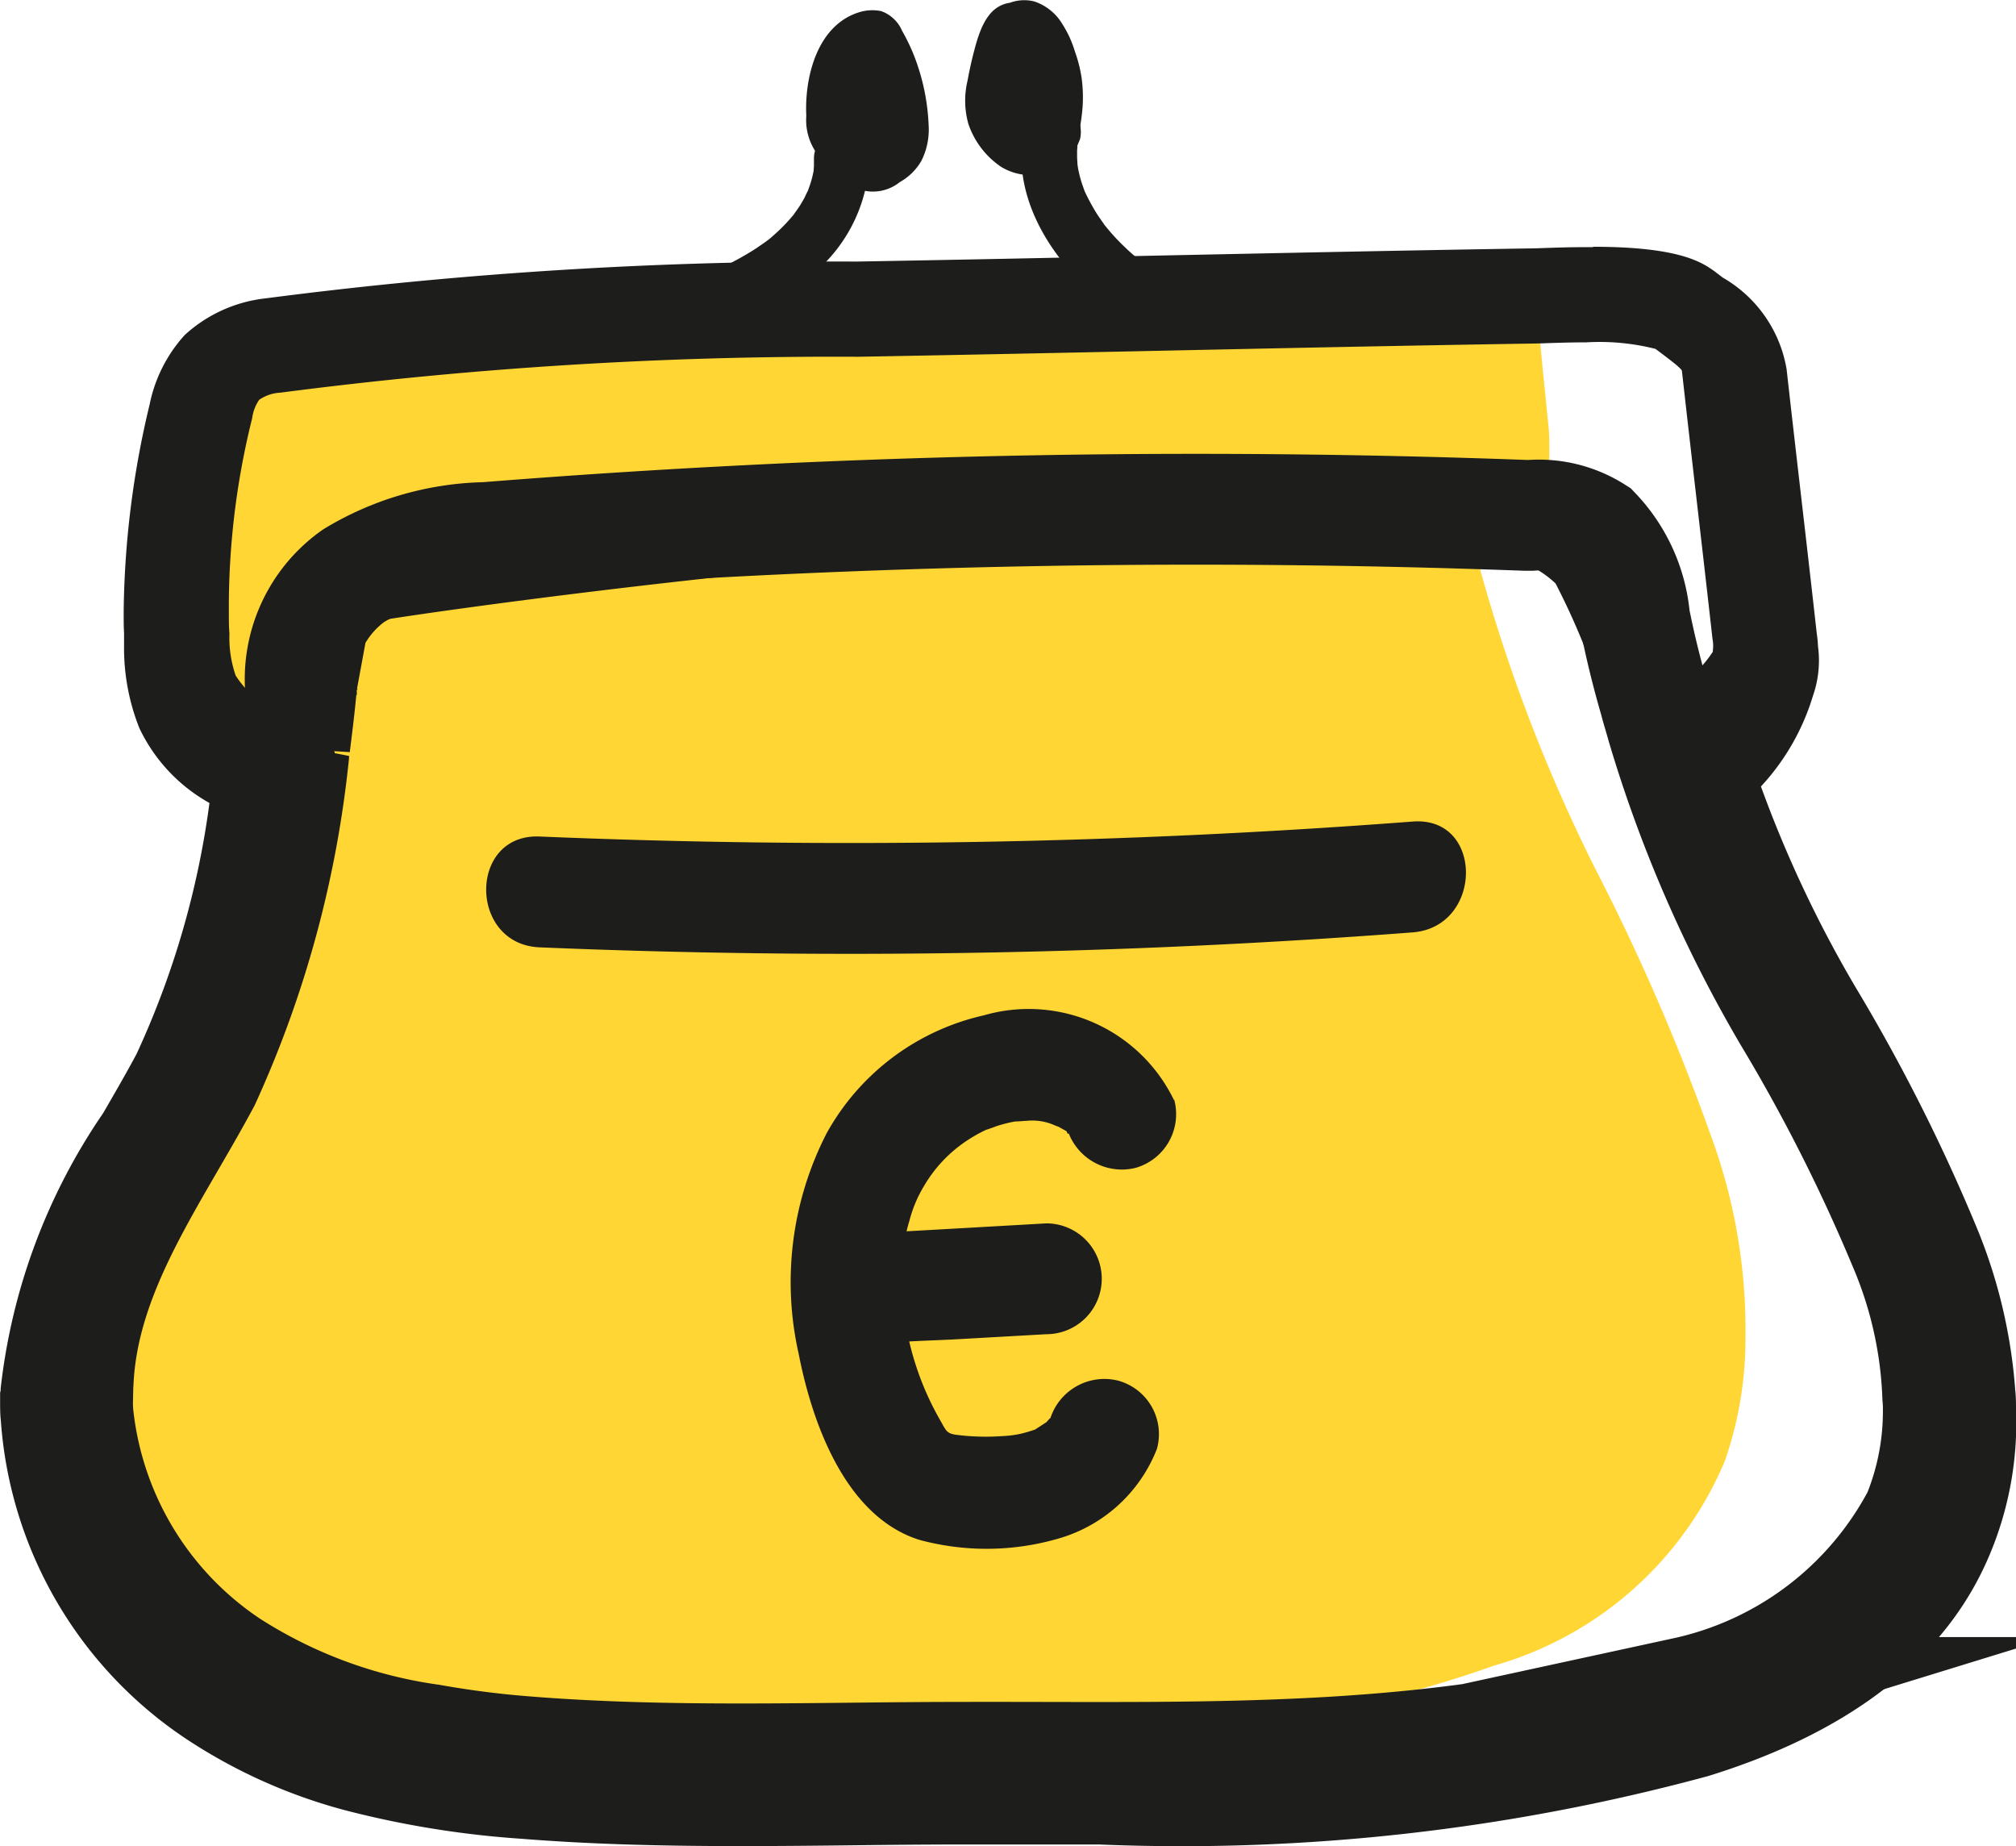 <svg id="Portmonaie" xmlns="http://www.w3.org/2000/svg" xmlns:xlink="http://www.w3.org/1999/xlink" width="36.382" height="33.316" viewBox="0 0 36.382 33.316">
  <defs>
    <clipPath id="clip-path">
      <rect id="Rechteck_30" data-name="Rechteck 30" width="36.382" height="33.316" transform="translate(0 0)" fill="none"/>
    </clipPath>
  </defs>
  <g id="Gruppe_85" data-name="Gruppe 85" transform="translate(0 0)" clip-path="url(#clip-path)">
    <path id="Pfad_223" data-name="Pfad 223" d="M15.11,2.438a2.093,2.093,0,0,1,.05-1.15c.24,0,.48-.01.71-.01a1.1,1.1,0,0,0-.01,1,.332.332,0,0,1,0,.22c-.09.26-.66.2-.75-.06" fill="#ffd634"/>
    <path id="Pfad_224" data-name="Pfad 224" d="M18.15,2.407a.86.86,0,0,1-.22-.7c.01-.08.05-.27.1-.48a2.348,2.348,0,0,1,.26-.01c.13,0,.27-.01.4-.01h.1c.06,0,.11-.01.17-.01a.767.767,0,0,1,.05.17,2.286,2.286,0,0,1-.03.93c.02.02.03.029.03.039s.01.031,0,.041l-.01.01a.084.084,0,0,1-.05.029c0,.01,0,.01-.01,0a.2.2,0,0,1-.22-.049c-.01.09-.01.18-.02.28-.23,0-.28.04-.55-.241" fill="#ffd634"/>
    <path id="Pfad_225" data-name="Pfad 225" d="M31.5,24.107a6.722,6.722,0,0,1-.37,2.25,6.421,6.421,0,0,1-4.17,3.7c-4.28,1.53-8.44,1.34-12.88,1.35-2.1,0-4.21.08-6.31-.02-.4-.01-.79-.04-1.18-.07a8.339,8.339,0,0,1-2.44-1.09,6.13,6.13,0,0,1-2.74-4.69,2.175,2.175,0,0,1-.01-.26c0-.11,0-.22.01-.339.09-2.021,1.36-3.7,2.29-5.441a18.792,18.792,0,0,0,1.6-5.879,2.27,2.27,0,0,1-1.5-1.031,2.575,2.575,0,0,1-.16-.959,1.082,1.082,0,0,1,0-.18c-.01-.131-.01-.26-.01-.4a14.584,14.584,0,0,1,.43-3.6,1.253,1.253,0,0,1,.26-.59,1.232,1.232,0,0,1,.69-.271,77.872,77.872,0,0,1,10.47-.649c4.49-.08,7.91-.171,12.27-.24a1.127,1.127,0,0,0,.02.18c.05.619.12,1.25.18,1.869.01.121.01.24.01.361a1.879,1.879,0,0,1-.03.409,1.085,1.085,0,0,1-.39.78,1.568,1.568,0,0,1-.48.241,3.056,3.056,0,0,1-.52.09,29.72,29.72,0,0,0,2.27,6.089,39.033,39.033,0,0,1,2.06,4.76,10.125,10.125,0,0,1,.63,3.63" fill="#ffd634"/>
    <path id="Pfad_226" data-name="Pfad 226" d="M31.41,11.778a.777.777,0,0,1-.02.16,2.665,2.665,0,0,1-1.23,1.08.612.612,0,0,1-.17.07.06.06,0,0,1-.04.01c-.19.05-.33.03-.39-.1a13.388,13.388,0,0,0-1.08-2.77,2.343,2.343,0,0,0-1.42-.69c-4.82-1.05-19.48.99-20.66,1.23-.7.14-.91.86-.95,1.53a1.927,1.927,0,0,0-.01.24,6.059,6.059,0,0,0,.08.97l-.2-.06a2.209,2.209,0,0,1-1.52-1.04,2.584,2.584,0,0,1-.16-.96c-.01-.13-.01-.26-.01-.4a14.592,14.592,0,0,1,.43-3.6,1.257,1.257,0,0,1,.26-.59,1.231,1.231,0,0,1,.69-.27,77.873,77.873,0,0,1,10.47-.65c4.49-.08,7.91-.171,12.27-.24.28-.01.57-.02.86-.02a4.612,4.612,0,0,1,1.49.16c.54.41.71.51.75.8.18,1.61.37,3.21.55,4.82A1.156,1.156,0,0,1,31.41,11.778Z" fill="none" stroke="#1d1d1b" stroke-miterlimit="10" stroke-width="1"/>
    <path id="Pfad_227" data-name="Pfad 227" d="M12.6,6.1A7.176,7.176,0,0,0,14.722,4.9a2.807,2.807,0,0,0,.967-2.039.5.5,0,0,0-1,0c0,.043,0,.085,0,.128,0,.014-.011.132,0,.061s-.008.045-.011.059c-.009.041-.018.083-.029.124-.019.068-.042.135-.066.2-.048.129.045-.085-.018.038-.016.032-.031.064-.048.1-.038.07-.078.138-.122.2-.02.03-.043.058-.062.088-.031.048.045-.052-.014.019a3.165,3.165,0,0,1-.331.344L13.9,4.3c-.022.018-.086.067-.031.025-.07.053-.142.1-.215.151-.14.092-.286.175-.434.253s-.315.158-.476.23l-.22.1-.133.056c-.1.042.049-.02-.058.025a.514.514,0,0,0-.349.615A.5.5,0,0,0,12.6,6.1" fill="#1d1d1b"/>
    <path id="Pfad_228" data-name="Pfad 228" d="M20.964,4.949a3.958,3.958,0,0,1-.374-.24c-.03-.021-.048-.036-.008-.005-.031-.023-.06-.048-.09-.072-.06-.05-.118-.1-.174-.155a3.769,3.769,0,0,1-.308-.324c-.026-.03-.05-.06-.075-.091s.029.043-.021-.03-.09-.127-.131-.193a3.711,3.711,0,0,1-.206-.383c-.035-.073.037.106-.01-.026l-.037-.105c-.021-.062-.039-.126-.054-.19-.008-.035-.016-.071-.022-.106s-.011-.089-.005-.016c-.006-.071-.011-.142-.011-.213,0-.029,0-.057,0-.085,0,0,.012-.132,0-.061s.009-.046.012-.059c.009-.043.02-.084.032-.125a.5.5,0,1,0-.964-.266c-.41,1.455.727,2.931,1.935,3.608a.5.5,0,0,0,.505-.863" fill="#1d1d1b"/>
    <path id="Pfad_229" data-name="Pfad 229" d="M15.138,3.15a.771.771,0,0,0,1.1.136,1.026,1.026,0,0,0,.389-.382,1.254,1.254,0,0,0,.132-.64,3.882,3.882,0,0,0-.222-1.149,3.463,3.463,0,0,0-.258-.56A.644.644,0,0,0,15.9.2a.808.808,0,0,0-.408.025c-.745.239-.976,1.17-.941,1.867a1.035,1.035,0,0,0,.441.925,1.058,1.058,0,0,0,1,.034.751.751,0,0,0,.383-.631.747.747,0,0,0-.018-.226.477.477,0,0,0-.015-.054c-.054-.126-.068-.159-.041-.1.011.027.012.027,0,0-.023-.084-.043-.171-.068-.253,0,0,.006.109.009.06,0-.022,0-.045,0-.068s0-.058,0-.087c0-.061-.025.121-.008.065,0-.014.006-.029.01-.043s.014-.053.022-.08c.03-.091.069-.178.092-.271a.5.5,0,1,0-.964-.266c-.021.083-.054.162-.082.243a1.442,1.442,0,0,0-.074.4,1.486,1.486,0,0,0,.083.528,1.436,1.436,0,0,0,.086.213.225.225,0,0,1-.024-.161c-.01.057-.043.055.025-.05-.008.013.084-.1.051-.064l-.02.02.07-.056c-.03.016-.022.013.025-.008.089-.036.014-.009-.008,0-.093.032.106,0,.035,0H15.5c-.074,0,.061.007.064.009a.226.226,0,0,0-.045-.01c-.024-.007-.113-.04-.026-.005s-.007-.015-.016-.016c.039.006.087.089.04.024-.009-.012.076.105.049.062s.041.131.023.057c-.005-.022-.012-.044-.017-.067s-.021-.13-.009-.038,0-.027,0-.052c0-.043,0-.086,0-.13,0-.075,0-.151.009-.227a.2.2,0,0,0,.006-.054s-.016.1-.006.042.016-.1.027-.145c.021-.092.053-.179.08-.27.015-.051-.02.045-.02.046a.593.593,0,0,0,.027-.057c.018-.036.04-.07.061-.1.008-.014.042-.056,0,0s0,0,.017-.015a.222.222,0,0,0,.031-.03c.026-.036-.1.058-.024.018a.179.179,0,0,0,.036-.021c.025-.029-.083.023-.044.017a.241.241,0,0,0,.054-.016c.043-.023-.126.01-.032,0L15.338.94a2.379,2.379,0,0,1,.173.3.363.363,0,0,1,.041.09c-.006-.039-.024-.063,0-.008s.043.116.063.175a3.364,3.364,0,0,1,.1.38c.007.034.013.067.018.1,0,.014.009.1.006.033s0,.035.006.051c0,.032.006.064.008.1.005.052.01.105.01.158,0,.023,0,.047,0,.071,0,.109.021-.068,0-.012,0,.006-.015.082-.022.082s.056-.1.009-.03c.092-.129.011-.031-.013,0,.008-.011.1-.068.042-.034l-.056.035-.058.031c-.06.033.034-.019.048-.02a.337.337,0,0,0-.059.019c-.044.016-.093-.005.055,0-.067,0,.075.015.076.015q-.075-.022.072.048A.26.26,0,0,1,16,2.645a.5.5,0,0,0-.863.505" fill="#1d1d1b"/>
    <path id="Pfad_230" data-name="Pfad 230" d="M19.032,3.089a1.025,1.025,0,0,0,.39-.539l-.836.221.009.007a.515.515,0,0,0,.486.129.494.494,0,0,0,.35-.349c.013-.081.04-.159.055-.24a3.628,3.628,0,0,0,.051-.387,2.6,2.6,0,0,0-.019-.536A2.525,2.525,0,0,0,19.4.934a1.985,1.985,0,0,0-.228-.5.934.934,0,0,0-.507-.408.745.745,0,0,0-.706.194,1.03,1.03,0,0,0-.217.8,2.3,2.3,0,0,0,.154.6,3.644,3.644,0,0,1,.193.591c.064.311.267.659.627.659l-.354-.146a.726.726,0,0,0,.707.178l-.487-.128.009.007a.515.515,0,0,0,.486.129.494.494,0,0,0,.35-.349V2.55l-.349.349a.6.6,0,0,0,.416-.4.613.613,0,0,0-.284-.643c-.032-.023-.064-.048-.1-.069-.054-.035.089.086.031.022a.5.5,0,0,1,.111.268c.006.108-.017.1,0,.046s-.062.117-.013.034c.023-.039.045-.079.067-.119a.924.924,0,0,0,.14-.435.865.865,0,0,0-.125-.423c-.106-.209-.2-.422-.326-.623-.176-.293-.452-.591-.834-.494-.316.081-.448.407-.535.688a6.914,6.914,0,0,0-.164.7,1.547,1.547,0,0,0,.014.785,1.524,1.524,0,0,0,.59.774,1.015,1.015,0,0,0,.626.145.513.513,0,0,0,.5-.5,10.124,10.124,0,0,0-.05-1.93A.54.54,0,0,0,19,.364a.5.5,0,0,0-.853.353,10.124,10.124,0,0,1,.05,1.93l.5-.5-.109,0a.486.486,0,0,0-.054,0c-.06.006.084,0,.084.013s-.049-.008-.048-.012.133.076.061.024a.276.276,0,0,0-.045-.028c.03.011.094.077.029.019-.044-.039-.082-.086-.126-.124s.052.084,0,.009c-.014-.024-.029-.047-.042-.071-.042-.08.008-.019,0,.014A.5.5,0,0,0,18.43,1.9a.44.44,0,0,0-.013-.065c.009.074.012.091.009.052a.391.391,0,0,1,0-.049c0-.027,0-.055,0-.082,0-.069-.022.125-.008.049.008-.042.015-.084.023-.125.025-.12.053-.238.079-.357a3.491,3.491,0,0,1,.1-.377A.693.693,0,0,0,18.648.87c-.007.032-.049.1-.011.03l.029-.05c.009.006-.1.1-.033.051l-.22.128-.3-.042c-.071-.058-.091-.074-.06-.047A.384.384,0,0,0,18.1.986c.053.054-.027-.028-.023-.03s.044.066.047.07c.059.094.112.194.164.292s.1.205.154.308a1.04,1.04,0,0,0,.054.1c.018.032.009.01-.027-.067,0-.029-.008-.059-.011-.088s.035-.13,0-.054c-.021.051.056-.1.022-.051-.012.017-.02.039-.031.058-.02.035-.041.07-.06.106a.938.938,0,0,0-.13.437.61.61,0,0,0,.2.455,1.876,1.876,0,0,0,.187.142c.014.01.028.022.043.031-.1-.058-.069-.06-.037-.02l-.129-.22.011.034c.017-.128.034-.257.05-.385a.431.431,0,0,1,.232-.174.491.491,0,0,0-.349.349l0,.008.836-.221a.524.524,0,0,0-.362-.154l-.133.018c-.085.025-.034.028.152.009a.216.216,0,0,1,.089.049c.059.047.033.028-.076-.057a.5.5,0,0,0-.262-.069l.353.147q-.054-.057.021.033c-.019-.037-.02-.035,0,.006.009.081,0-.017-.01-.039-.018-.069-.028-.14-.046-.209a3.825,3.825,0,0,0-.15-.421,2.714,2.714,0,0,1-.132-.4c0-.016-.007-.033-.009-.05q-.01-.059.006.048c-.009,0,0-.088,0-.1-.008-.1-.028.087,0-.01.014-.05.027-.1.045-.149l-.129.221c.06-.059-.093.066-.041.031s.062-.008-.048.016c0,0-.137,0-.075.01l-.1-.013c.033.01.025.006-.023-.013-.085-.036-.026-.008-.007,0-.01-.006-.089-.084-.051-.035.013.016.061.074.009,0s-.012-.014,0,0c.024.039.047.078.068.119l.024.052c.027.055-.04-.109-.011-.026s.054.17.083.255a1.171,1.171,0,0,1,.038.128c.006.027.025.147.014.053s0,.047,0,.074c0,.053,0,.106,0,.159s0,.1-.006.153c0,.028,0,.057-.007.085-.005.068,0,0,0-.03a3.2,3.2,0,0,0-.07.323l.836-.221-.009-.007a.515.515,0,0,0-.486-.129.523.523,0,0,0-.35.349c-.038.1.039-.1-.01.014-.021.033-.008.019.037-.043-.037.037-.023.027.043-.029a.5.5,0,1,0,.5.863" fill="#1d1d1b"/>
    <path id="Pfad_231" data-name="Pfad 231" d="M5.5,11.667c-.02.2-.03.411-.05.631a1.22,1.22,0,0,0-.02.2c-.03.31-.07.63-.11.95a1.1,1.1,0,0,0-.02.17A18.784,18.784,0,0,1,3.7,19.5c-.93,1.74-2.2,3.42-2.29,5.441-.01.119-.01.229-.01.339a2.175,2.175,0,0,0,.01.26,6.207,6.207,0,0,0,2.74,4.51,9.021,9.021,0,0,0,3.62,1.34,17.531,17.531,0,0,0,1.74.221c2.63.209,5.27.1,7.91.1,4.48-.01,8.67.16,12.99-1.17a6.245,6.245,0,0,0,4.2-3.191,4.961,4.961,0,0,0,.37-1.88,2.437,2.437,0,0,0-.01-.27,7.65,7.65,0,0,0-.62-2.75,31.657,31.657,0,0,0-2.08-4.11,23.6,23.6,0,0,1-2.28-5.25c-.04-.149-.09-.3-.13-.459q-.21-.72-.36-1.47a2.607,2.607,0,0,0-.71-1.571A1.9,1.9,0,0,0,27.62,9.3h-.08a161.073,161.073,0,0,0-18.77.4,4.8,4.8,0,0,0-2.39.69,2.289,2.289,0,0,0-.95,2.11c.01.009.01.03.01.04a2.172,2.172,0,0,0,.07.24" fill="none" stroke="#1d1d1b" stroke-miterlimit="10" stroke-width="2"/>
    <path id="Pfad_232" data-name="Pfad 232" d="M9.738,17.095a133.62,133.62,0,0,0,15.757-.27c1.275-.1,1.286-2.1,0-2a133.62,133.62,0,0,1-15.757.27c-1.287-.054-1.284,1.946,0,2" fill="#1d1d1b"/>
    <path id="Pfad_233" data-name="Pfad 233" d="M21.187,19.853a2.912,2.912,0,0,0-3.432-1.531,4.328,4.328,0,0,0-2.836,2.126,5.874,5.874,0,0,0-.506,3.98c.243,1.248.842,2.936,2.175,3.358a4.641,4.641,0,0,0,2.491-.016,2.708,2.708,0,0,0,1.8-1.626,1,1,0,0,0-.7-1.23,1.025,1.025,0,0,0-1.23.7c.029-.071-.043.036-.088.069.1-.074-.148.095-.184.114-.061.031-.062.032,0,0a2.563,2.563,0,0,1-.259.076,1.928,1.928,0,0,1-.339.042,4.156,4.156,0,0,1-.838-.026c-.168-.027-.169-.082-.282-.275a5.24,5.24,0,0,1-.675-2.936,3.346,3.346,0,0,1,.129-.653,2.322,2.322,0,0,1,.262-.623,2.491,2.491,0,0,1,.8-.836,2.813,2.813,0,0,1,.367-.2c-.142.062.146-.046.146-.046a2.535,2.535,0,0,1,.4-.094c-.183.025.1,0,.136,0a.994.994,0,0,1,.527.088c.114.04.129.046.046.018a1.891,1.891,0,0,1,.179.1c-.077-.058.06.132-.016-.057a1.031,1.031,0,0,0,1.231.7,1.008,1.008,0,0,0,.7-1.23" fill="#1d1d1b"/>
    <path id="Pfad_234" data-name="Pfad 234" d="M15.979,24.242c.068-.04.059-.04-.027,0s-.095.036-.021.011c.053-.011.1-.025.159-.033l-.266.035c.5-.059,1.005-.062,1.5-.091l1.559-.088a1,1,0,0,0,0-2l-1.864.106-.914.051a2.253,2.253,0,0,0-1.139.283,1,1,0,0,0,1.009,1.727" fill="#1d1d1b"/>
    <path id="Pfad_235" data-name="Pfad 235" d="M28.751,5.855a4.04,4.04,0,0,1,1.349.162c.54.41.71.51.75.8.18,1.61.37,3.21.55,4.82a.66.66,0,0,1,.01.14.65.65,0,0,1-.02.34c-.143.429-.512,1.212-.846,1.212a.248.248,0,0,1-.184-.092c-.07-.08-.14-.15-.2-.22a2.274,2.274,0,0,1-.3-.39c-.03-.06-.06-.12-.09-.19l.18.66a23.5,23.5,0,0,0,2.32,5.42,31.657,31.657,0,0,1,2.08,4.11,8.127,8.127,0,0,1,.62,2.57,2.437,2.437,0,0,1,.01.27,4.8,4.8,0,0,1-.37,2.06,6.244,6.244,0,0,1-4.2,3.19A34.883,34.883,0,0,1,19.833,31.89c-.652,0-1.309,0-1.972,0H17.42c-1.35,0-2.7.029-4.051.029-1.288,0-2.574-.026-3.859-.129a16.013,16.013,0,0,1-2.92-.47,8.339,8.339,0,0,1-2.44-1.09,6.13,6.13,0,0,1-2.74-4.69,2.175,2.175,0,0,1-.01-.26.808.808,0,0,0,.01-.16c.09-2.02,1.36-3.7,2.29-5.44a19.134,19.134,0,0,0,1.62-6.05c-.01,0-.01,0-.02-.01a2.266,2.266,0,0,1-1.5-1.03,2.584,2.584,0,0,1-.16-.96,1.082,1.082,0,0,1,0-.18c-.01-.13-.01-.26-.01-.4a15.182,15.182,0,0,1,.43-3.42,1.262,1.262,0,0,1,.26-.59,1.231,1.231,0,0,1,.69-.27,77.873,77.873,0,0,1,10.47-.65c4.49-.08,7.92-.17,12.29-.24.27-.01.55-.02.84-.02l.141,0m0-1.4-.165,0c-.3,0-.588.011-.868.021-2.382.038-4.508.083-6.683.128-1.767.038-3.567.076-5.58.111A79.357,79.357,0,0,0,4.8,5.383a2.579,2.579,0,0,0-1.468.664A2.639,2.639,0,0,0,2.7,7.3a16.626,16.626,0,0,0-.468,3.732c0,.145,0,.275.007.4,0,.091,0,.163,0,.207a3.907,3.907,0,0,0,.276,1.5A3.035,3.035,0,0,0,3.78,14.49a15.67,15.67,0,0,1-1.318,4.534c-.188.351-.394.706-.6,1.062A10.919,10.919,0,0,0,.012,25.055l0,.031v0l-.01.05v.138c0,.123,0,.245.013.359a7.534,7.534,0,0,0,3.353,5.751,9.7,9.7,0,0,0,2.848,1.279,17.256,17.256,0,0,0,3.182.517c1.157.092,2.381.133,3.973.133.68,0,1.36-.007,2.04-.015s1.341-.014,2.011-.014h2.413a36.273,36.273,0,0,0,10.989-1.234c2.59-.8,4.3-2.141,5.077-3.982a6.134,6.134,0,0,0,.481-2.645c0-.092,0-.215-.014-.342a9.492,9.492,0,0,0-.719-2.987,32.788,32.788,0,0,0-2.17-4.292,21.751,21.751,0,0,1-1.7-3.61,4.173,4.173,0,0,0,.939-1.637,1.924,1.924,0,0,0,.091-.889,2.048,2.048,0,0,0-.022-.229q-.133-1.191-.271-2.376c-.092-.8-.185-1.6-.274-2.4a2.36,2.36,0,0,0-1.151-1.651L30.947,4.9c-.225-.161-.625-.447-2.2-.447" fill="#1d1d1b"/>
  </g>
</svg>
